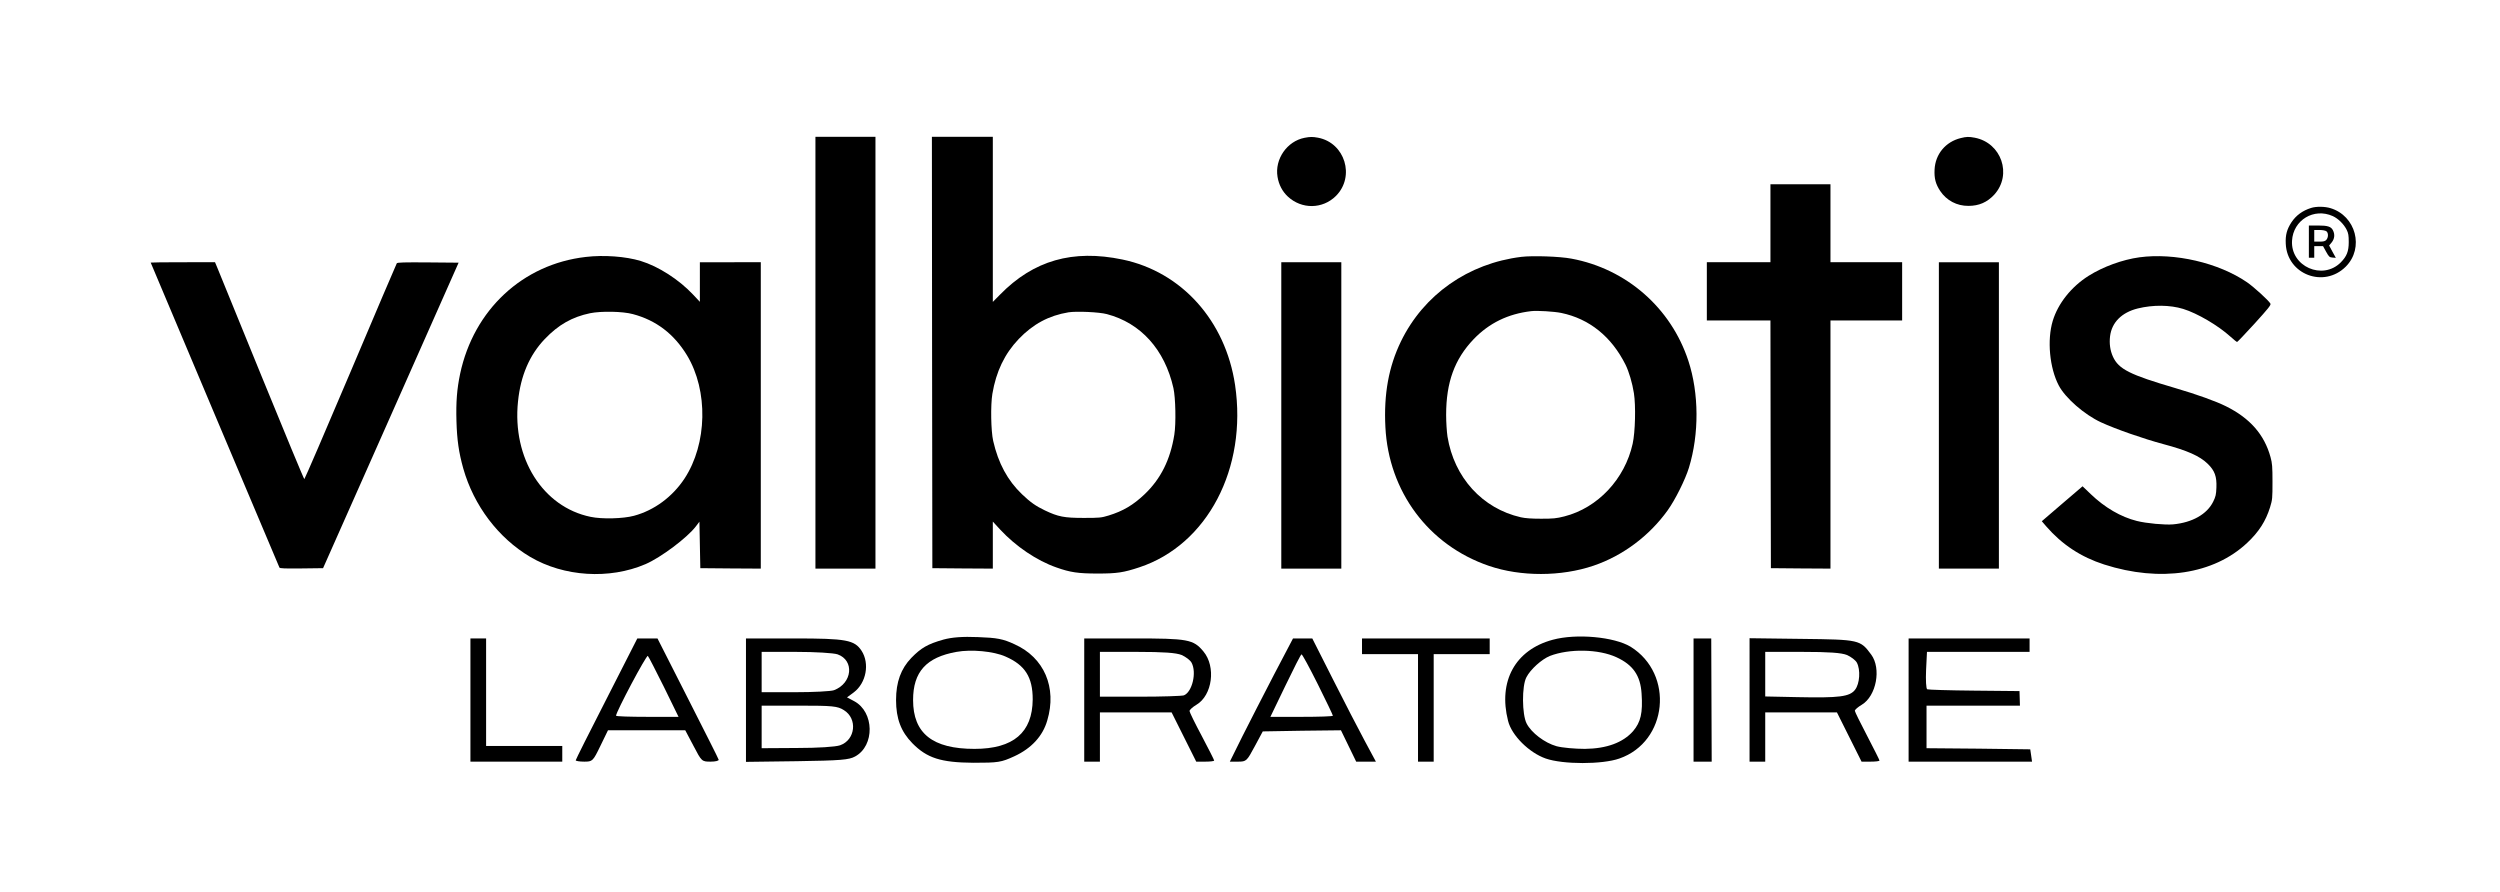 <?xml version="1.0" encoding="utf-8"?>
<!-- Generator: Adobe Illustrator 29.8.1, SVG Export Plug-In . SVG Version: 9.03 Build 0)  -->
<svg version="1.0" xmlns="http://www.w3.org/2000/svg" xmlns:xlink="http://www.w3.org/1999/xlink" x="0px" y="0px"
	 viewBox="0 0 1116 398" style="enable-background:new 0 0 1116 398;" xml:space="preserve">
<g id="Calque_1">
	<g transform="translate(0,398) scale(0.1,-0.1)">
		<path d="M4212,1125c-71-20-100-37-144-82c-46-48-68-107-68-188c0-83,22-141,73-193c65-66,127-86,272-87c112,0,124,2,183,29
			c76,35,127,90,147,160c44,147-14,281-146,340c-51,24-79,29-163,32C4296,1139,4249,1135,4212,1125z M4489,1049
			c87-38,121-92,121-191c-1-148-86-221-260-221c-187,0-274,69-274,218c0,126,59,191,194,215C4335,1082,4436,1073,4489,1049z"/>
		<path d="M6931,1124c-167-45-244-185-199-362c16-65,94-142,168-168c77-27,253-27,329,0c216,75,246,377,50,499
			C7206,1137,7037,1153,6931,1124z M7216,1046c74-34,107-82,112-162c6-87-4-128-38-168c-45-51-118-78-215-79c-44,0-101,5-127,12
			c-53,15-112,60-133,101c-21,40-22,168-1,207c18,35,68,80,105,95C7005,1085,7136,1083,7216,1046z"/>
		<path d="M2100,855V580h205h205v35v35h-170h-170v240v240h-35h-35V855z"/>
		<path d="M2708,861c-76-148-138-272-138-275s17-6,38-6c37,0,39,2,72,70l34,70h172h173l37-70c36-69,37-70,76-70c22,0,38,4,36,9
			c-1,5-64,129-138,275l-135,266h-45h-45L2708,861z M2964,913l65-133h-139c-77,0-140,2-140,5c0,17,136,273,142,267
			C2896,1048,2928,985,2964,913z"/>
		<path d="M3330,854V579l228,3c194,3,232,6,259,21c89,48,86,199-4,247l-32,17l30,22c56,42,72,129,35,186c-32,48-67,55-300,55h-216
			V854z M3739,1059c76-27,66-129-16-160c-13-5-92-9-174-9h-149v90v90h154C3640,1070,3721,1065,3739,1059z M3767,810
			c62-38,52-133-17-157c-21-7-98-12-192-12l-158-1v95v95h168C3716,830,3739,828,3767,810z"/>
		<path d="M4840,855V580h35h35v110v110h160h160l55-110l55-110h40c22,0,40,2,40,5s-25,52-55,109c-30,56-55,107-55,112s14,18,31,28
			c71,42,88,170,31,238c-45,54-69,58-312,58h-220V855z M5275,1056c18-8,38-23,44-34c24-44,3-131-34-146c-9-3-97-6-196-6h-179v100
			v100h165C5195,1070,5250,1066,5275,1056z"/>
		<path d="M5687,968c-47-90-110-214-141-275l-56-113h37c37,0,39,3,74,68l36,67l174,3l175,2l34-70l34-70h44h44l-50,93
			c-27,50-91,174-142,275l-92,182h-43h-43L5687,968z M5883,925c37-74,67-137,67-140s-63-5-140-5h-139l67,139c37,77,69,140,72,140
			C5813,1060,5846,999,5883,925z"/>
		<path d="M6080,1095v-35h125h125V820V580h35h35v240v240h125h125v35v35h-285h-285V1095z"/>
		<path d="M7560,855V580h40h41l-1,275l-1,275h-40h-39V855z"/>
		<path d="M7810,856V580h35h35v110v110h160h160l55-110l55-110h40c22,0,40,2,40,5s-25,52-55,110c-30,57-55,108-55,112
			c0,5,14,17,31,27c65,39,88,162,42,224c-49,66-52,67-309,70l-234,3V856z M8245,1056c18-8,38-23,44-34c17-32,13-94-8-121
			c-24-31-69-37-258-33l-143,3v100v99h165C8165,1070,8220,1066,8245,1056z"/>
		<path d="M8520,855V580h275h276l-4,28l-4,27l-231,3l-232,2v95v95h209h208l-1,33l-1,32l-202,2c-112,1-206,4-210,6c-5,3-7,41-5,86
			l4,81h229h229v30v30h-270h-270V855z"/>
	</g>
</g>
<g id="Calque_2">
	<g transform="translate(0,1275) scale(0.1,-0.1)">
		<path d="M3640.12,11175.48v-963.81h133.97h133.97v963.81v963.81h-133.97h-133.97V11175.48z"/>
		<path d="M4160.82,11176.68l1.2-963.01l135.17-1.2l134.77-0.8v104.78v105.18l32.39-35.19c69.59-75.18,163.97-139.17,251.55-169.57
			c61.59-22,97.58-27.19,183.96-27.19c86.78,0,115.58,4.4,186.76,27.99c303.14,100.78,481.9,441.51,426.71,813.84
			c-42.79,286.74-238.35,504.7-502.3,559.89c-222.36,46.39-397.12-3.6-547.09-156.77l-31.99-32.39v368.33v368.73h-135.97h-135.97
			L4160.82,11176.68z M4941.06,11347.84c151.57-39.99,258.35-158.37,297.14-330.33c9.6-43.19,12-158.37,4-207.96
			c-18-111.98-60.39-197.16-132.77-265.95c-50.39-47.99-96.38-75.18-160.37-94.78c-32.79-10-39.99-10.8-111.18-10.8
			c-87.18,0-113.98,5.2-173.57,33.59c-40.39,19.2-65.19,36.79-101.98,71.99c-64.39,61.59-105.98,138.37-128.77,238.35
			c-10,44.39-12,159.17-3.6,209.96c16.8,99.58,54.39,178.36,117.58,244.75c63.99,66.79,134.77,104.78,222.36,119.18
			C4805.89,11361.44,4906.67,11357.04,4941.06,11347.84z"/>
		<path d="M5823.69,12134.89c-78.38-15.2-133.97-95.18-120.78-174.37c5.6-34.79,21.6-65.19,45.59-87.58
			c61.99-57.99,155.57-56.79,215.16,2.4c86.38,86.78,40.39,237.15-79.98,259.95C5859.68,12139.69,5848.88,12139.69,5823.69,12134.89
			z"/>
		<path d="M8753.1,12133.69c-67.99-16.4-113.98-71.99-117.18-140.77c-2-39.19,4.8-64.79,25.2-95.58
			c28.39-42.39,74.38-66.79,125.97-66.39c47.19,0,83.58,16,115.18,49.99c81.18,89.18,32.39,231.55-87.18,254.35
			C8789.1,12140.09,8778.7,12140.09,8753.1,12133.69z"/>
		<path d="M7903.27,11753.36v-173.96H7761.3h-141.97v-129.97v-129.97h141.97h141.97l0.8-552.69l1.2-553.09l133.17-1.2l132.77-0.8
			v553.89v553.89h159.97h159.97v129.97v129.97h-159.97h-159.97v173.96v173.97h-133.97h-133.97V11753.36z"/>
		<path d="M10316.79,11821.75c-38.39-12-67.19-33.19-87.98-64.39c-20-30.79-27.19-56.39-25.19-95.58
			c6-137.17,170.37-199.56,267.95-101.98c83.18,83.18,45.19,227.16-68.79,261.15
			C10377.58,11828.55,10339.19,11828.95,10316.79,11821.75z M10413.57,11785.36c24.39-11.2,49.19-35.59,61.99-61.19
			c7.6-15.6,9.2-25.2,9.2-54.79c0-41.59-8.8-63.59-35.59-90.78c-81.58-81.58-224.36-18-217.56,96.78
			C10236.81,11767.76,10329.19,11823.35,10413.57,11785.36z"/>
		<path d="M10306.79,11671.38v-71.99h12h12v25.99v26h19.6h19.6l13.6-24.79c12.8-23.2,15.2-25.2,28.79-26.39l14.8-1.2l-15.2,27.59
			l-14.8,27.59l10.8,12.8c13.6,16.4,16,36.39,6,55.59c-8.4,16-23.2,20.8-67.19,20.8h-39.99V11671.38z M10384.78,11717.77
			c9.6-6.8,9.6-27.59,0-38.39c-5.6-6.4-12.4-8-30.79-8h-23.2v26v25.99h23.2C10367.18,11723.37,10380.38,11720.97,10384.78,11717.77z
			"/>
		<path d="M2614.72,11602.99c-281.54-32.39-499.9-235.95-560.69-521.5c-14.4-68.79-18.8-126.37-16.4-211.56
			c2.4-83.98,10.4-139.57,30.39-211.16c47.19-165.97,156.37-310.34,298.74-394.72c150.37-88.78,353.93-101.58,514.7-32.39
			c68.79,29.59,186.36,117.98,224.76,168.37l16,21.2l2-103.98l2-103.58l135.17-1.2l134.77-0.8v683.86v683.86H3260.2h-135.97v-88.38
			v-88.38l-30.79,32.79c-62.79,66.79-154.37,125.58-233.15,149.57C2793.49,11605.39,2695.51,11612.59,2614.72,11602.99z
			 M2825.08,11347.84c103.98-27.59,183.56-88.38,241.95-184.36c95.18-157.97,90.38-394.32-11.2-549.49
			c-53.99-81.98-135.17-141.97-225.56-166.37c-48.39-13.2-143.17-15.6-193.96-4.8c-213.16,43.99-350.33,261.55-323.94,515.1
			c11.6,114.78,51.19,207.16,119.58,278.75c60.79,63.59,121.98,98.38,202.36,115.18
			C2683.51,11361.84,2779.89,11360.24,2825.08,11347.84z"/>
		<path d="M6791.49,11603.39c-237.55-29.19-436.31-168.77-537.89-377.92c-54.39-112.38-76.79-234.35-69.19-381.92
			c14.4-287.94,192.76-527.5,461.91-619.48c141.97-48.79,323.14-48.39,467.51,0.8c130.37,44.39,248.75,132.77,330.73,247.15
			c33.59,46.79,78.38,136.77,94.78,189.96c45.99,150.37,45.19,331.93-2.4,477.11c-77.58,236.75-276.74,410.72-521.9,456.31
			C6963.06,11605.39,6841.88,11609.39,6791.49,11603.39z M6969.46,11353.04c125.17-25.99,224.35-105.58,287.14-231.55
			c14.8-29.99,29.99-80.78,37.19-126.77c8.8-55.99,6-173.57-5.6-225.56c-34.79-157.57-155.57-286.34-304.74-324.33
			c-36.39-9.2-49.99-10.4-103.98-10.4c-42.79,0-70.79,2-90.38,6.4c-171.97,39.19-297.94,177.56-327.53,360.33
			c-3.2,22-6,63.19-6,97.18c0,145.17,37.59,248.35,122.78,337.53c68.79,71.59,153.17,113.18,257.15,125.18
			C6861.48,11364.24,6938.26,11359.44,6969.46,11353.04z"/>
		<path d="M9550.54,11601.39c-75.99-10.4-162.37-41.99-227.16-82.78c-77.18-48.79-136.37-123.18-159.97-201.16
			c-25.59-85.18-14.4-209.16,26.79-287.94c29.19-55.99,114.38-130.37,188.76-164.77c65.99-30.39,188.76-73.19,277.94-97.18
			c106.78-28.39,162.77-53.19,198.36-87.98c31.59-30.79,40.79-56.79,38.79-106.38c-1.2-31.19-3.2-39.99-14.4-62.79
			c-27.59-55.99-93.58-93.18-178.76-101.18c-36.79-3.2-119.18,4.4-161.97,15.2c-70.79,17.6-143.17,59.59-205.56,119.58l-36.79,35.19
			l-91.18-77.98l-90.78-77.98l19.6-22.8c71.19-81.98,155.57-137.17,258.75-170.37c250.75-80.38,489.1-43.99,638.67,96.78
			c52.39,49.19,82.78,97.18,101.98,158.77c10.4,33.99,10.8,39.99,10.8,113.98c0,67.59-1.2,82.38-8.8,109.98
			c-27.59,100.38-91.58,173.57-198.76,226.75c-44.79,22.4-129.17,52.79-225.96,81.18c-203.16,59.59-253.15,84.38-278.74,140.37
			c-12.4,27.59-16.8,57.99-12.8,91.18c7.6,61.59,51.59,105.98,123.58,123.97c68.79,16.8,143.57,16,202.76-2
			c63.59-19.6,155.97-73.99,210.76-123.58c14.4-13.2,28-24,29.99-24c1.6,0,36.79,36.79,77.98,81.98
			c61.59,67.99,73.99,83.18,70.79,89.18c-7.2,13.6-74.38,74.79-104.78,95.58C9903.67,11577,9706.91,11622.59,9550.54,11601.39z"/>
		<path d="M672.71,11577.8c0-0.8,128.77-306.34,286.34-679.07c157.57-372.33,287.54-679.46,288.34-682.26c1.6-4,23.6-4.8,98.38-4
			l96.38,1.2l302.74,681.86l302.34,681.86l-136.37,1.2c-107.18,0.8-137.17,0-139.57-4c-2-2.8-94.78-220.76-206.36-484.3
			c-111.58-263.55-204.76-479.1-206.36-479.1c-2,0-87.58,206.36-190.76,459.11c-102.78,252.35-191.96,470.31-197.56,484.3
			l-10.4,24.79H816.28C737.1,11579.4,672.71,11578.6,672.71,11577.8z"/>
		<path d="M5719.71,10895.53v-683.86h133.97h133.97v683.86v683.86h-133.97h-133.97V10895.53z"/>
		<path d="M8655.12,10895.53v-683.86h133.97h133.97v683.86v683.86H8789.1h-133.97V10895.53z"/>
	</g>
</g>
</svg>
